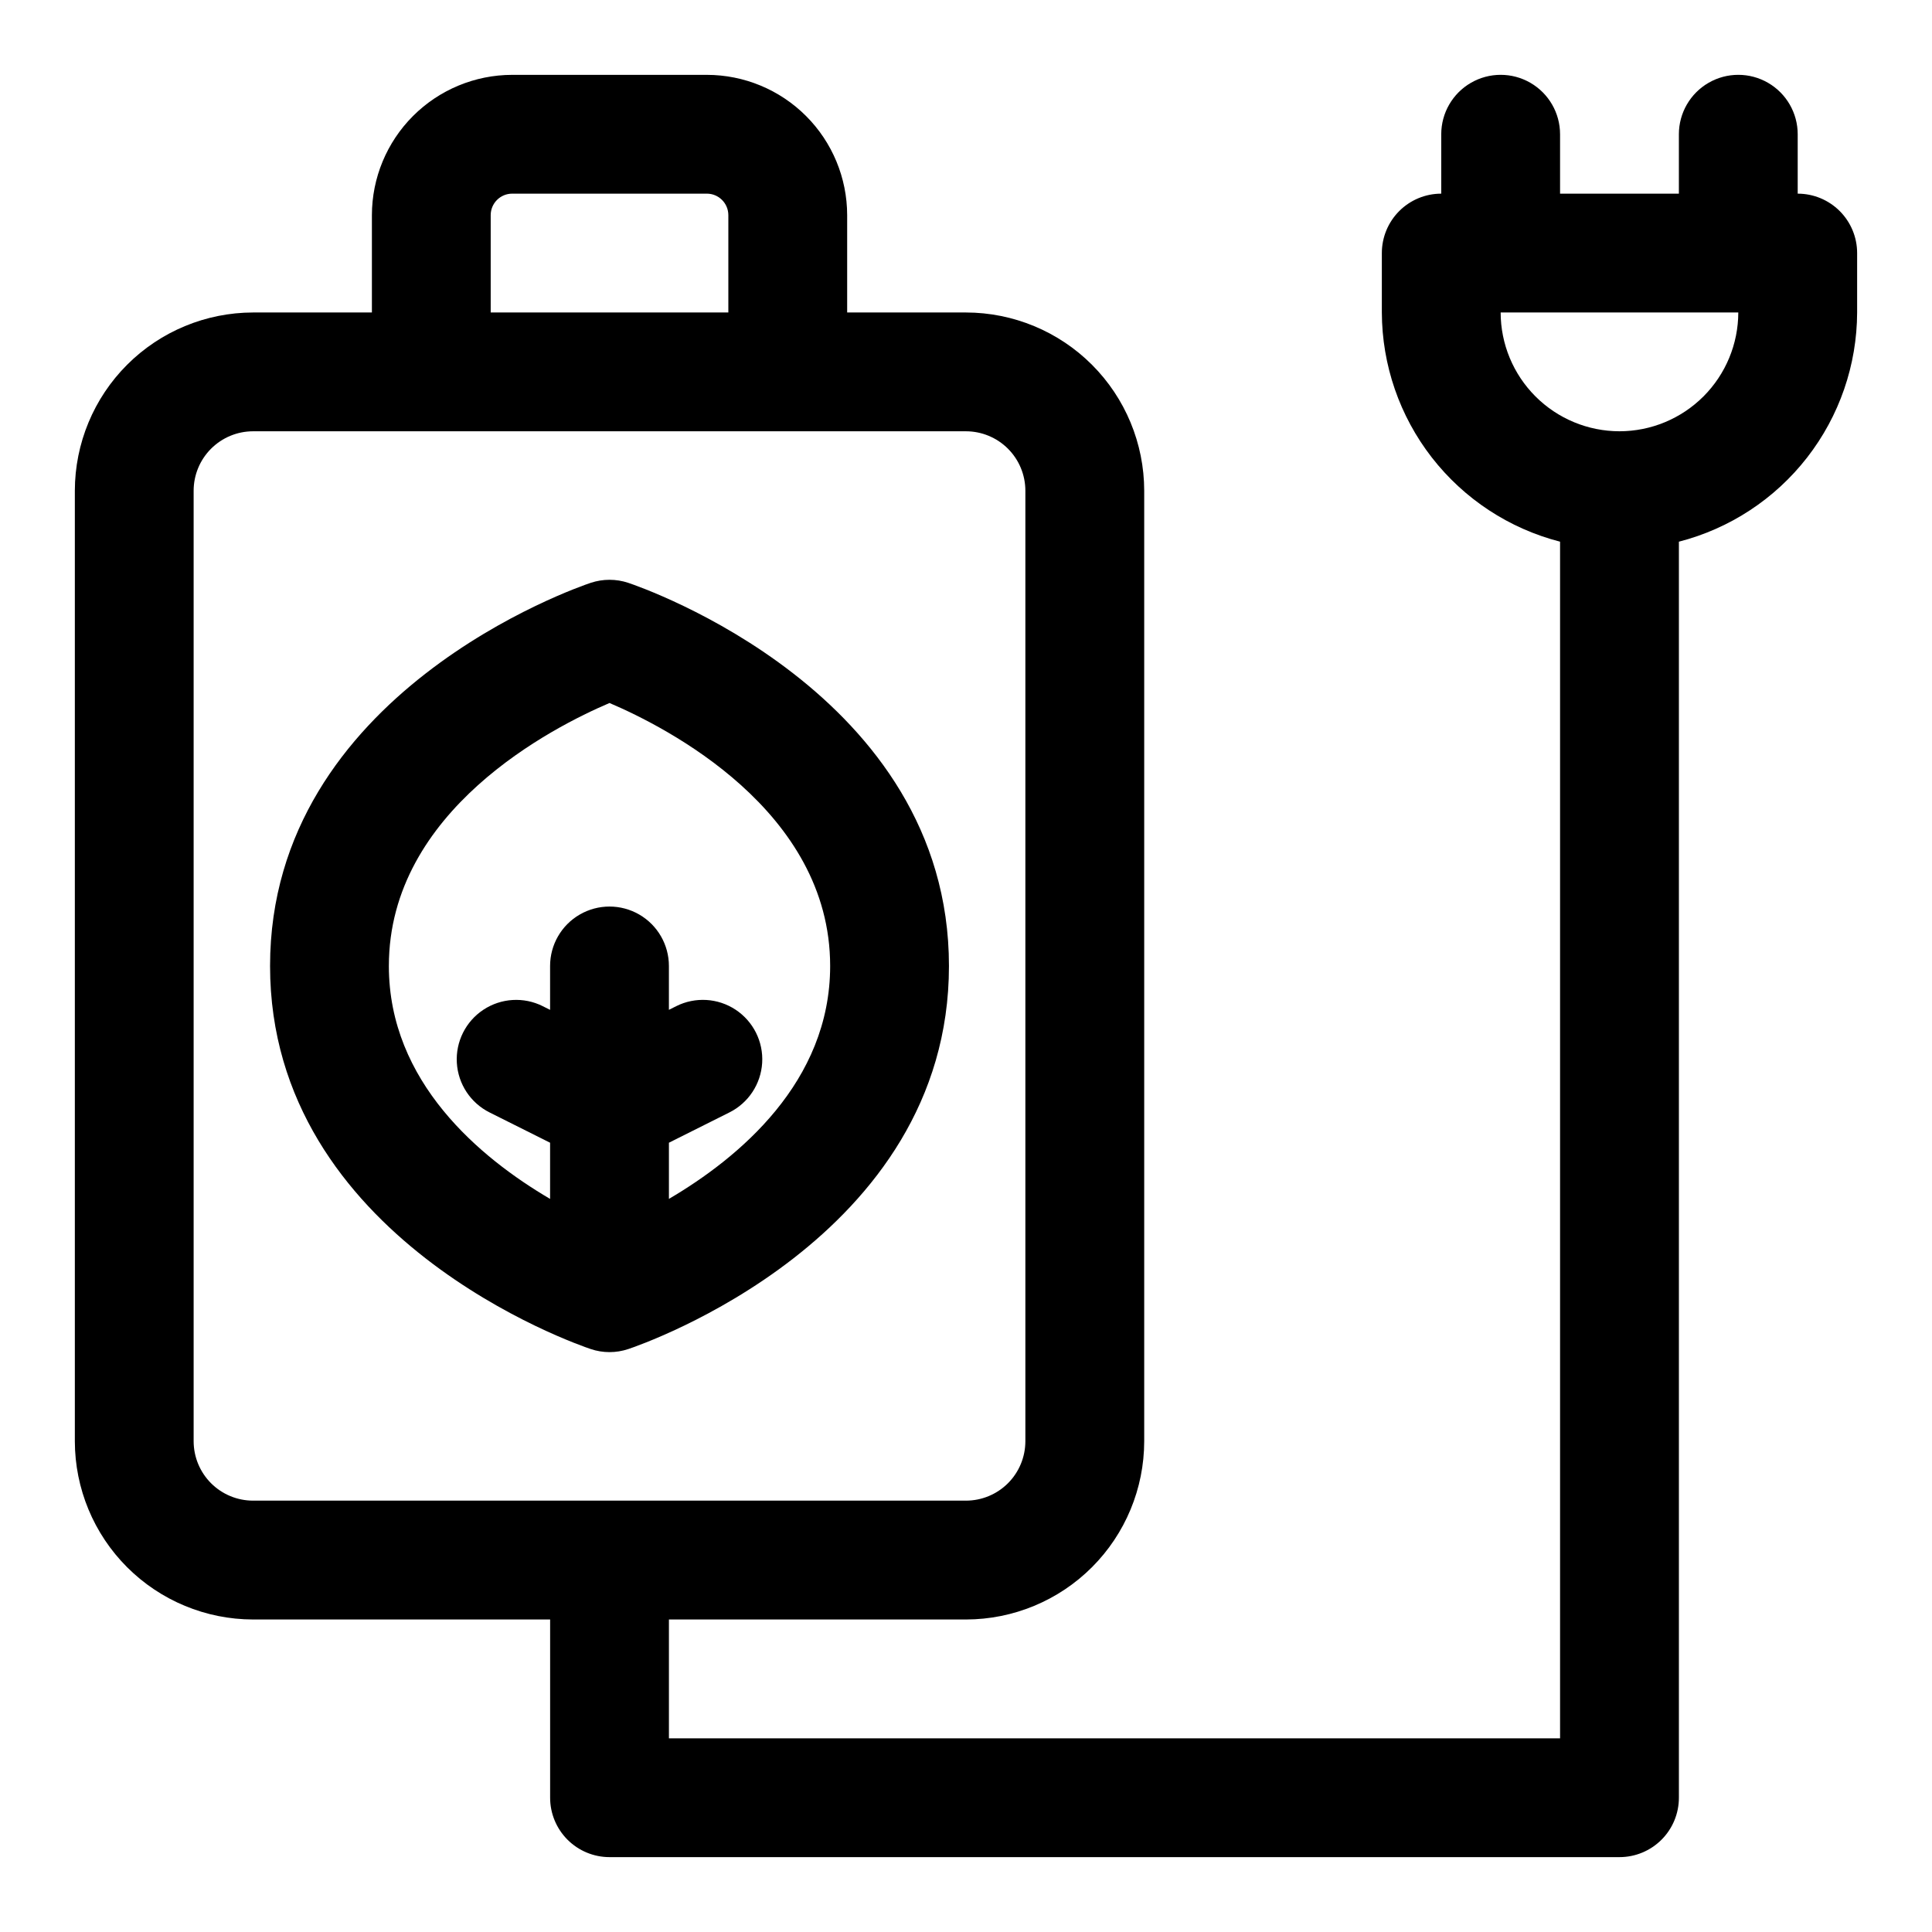 <?xml version="1.0" encoding="UTF-8"?>
<!-- Uploaded to: SVG Repo, www.svgrepo.com, Generator: SVG Repo Mixer Tools -->
<svg fill="#000000" width="800px" height="800px" version="1.1" viewBox="144 144 512 512" xmlns="http://www.w3.org/2000/svg">
 <path d="m620.41 195.32v-15.742c0-5.625-3-10.824-7.871-13.637-4.871-2.812-10.871-2.812-15.742 0-4.871 2.812-7.875 8.012-7.875 13.637v15.742h-31.488v-15.742c0-5.625-3-10.824-7.871-13.637s-10.871-2.812-15.742 0c-4.871 2.812-7.875 8.012-7.875 13.637v15.742c-4.176 0-8.18 1.66-11.133 4.613-2.949 2.953-4.609 6.957-4.609 11.133v15.742c0.043 13.926 4.699 27.441 13.246 38.434 8.551 10.992 20.5 18.84 33.984 22.309v317.12h-236.16v-31.488h78.723c12.52-0.016 24.527-4.996 33.383-13.852 8.852-8.852 13.836-20.859 13.848-33.383v-251.9c-0.012-12.523-4.996-24.527-13.848-33.383-8.855-8.855-20.863-13.836-33.383-13.852h-31.488v-25.797c-0.012-9.859-3.934-19.309-10.902-26.277s-16.418-10.891-26.273-10.902h-51.602c-9.855 0.012-19.305 3.934-26.273 10.902s-10.891 16.418-10.902 26.277v25.797h-31.488c-12.523 0.016-24.527 4.996-33.383 13.852-8.855 8.855-13.836 20.859-13.852 33.383v251.9c0.016 12.523 4.996 24.531 13.852 33.383 8.855 8.855 20.859 13.836 33.383 13.852h78.719v47.23c0 4.176 1.66 8.18 4.613 11.133s6.957 4.613 11.133 4.613h267.65c4.176 0 8.18-1.66 11.133-4.613s4.609-6.957 4.609-11.133v-332.86c13.484-3.469 25.438-11.316 33.984-22.309 8.547-10.992 13.207-24.508 13.25-38.434v-15.742c0-4.176-1.66-8.18-4.613-11.133s-6.957-4.613-11.133-4.613zm-346.37 5.691c0.004-3.141 2.547-5.688 5.688-5.691h51.602c3.137 0.004 5.684 2.551 5.688 5.691v25.797h-62.977zm-78.723 324.93v-251.9c0.004-4.176 1.664-8.176 4.617-11.129s6.953-4.613 11.129-4.617h188.93c4.172 0.004 8.176 1.664 11.129 4.617 2.949 2.953 4.609 6.953 4.613 11.129v251.9c-0.004 4.176-1.66 8.18-4.613 11.133-2.953 2.949-6.957 4.609-11.129 4.613h-188.93c-4.176-0.004-8.18-1.664-11.129-4.613-2.953-2.953-4.613-6.957-4.617-11.133zm377.86-267.65c-8.348-0.008-16.352-3.328-22.254-9.23-5.906-5.906-9.227-13.906-9.234-22.258h62.977c-0.012 8.352-3.332 16.352-9.234 22.258-5.902 5.902-13.906 9.223-22.254 9.23zm-262.67 243.22c3.465-1.152 84.977-29.148 84.977-101.52s-81.52-100.37-84.977-101.53v-0.004c-3.234-1.074-6.731-1.074-9.961 0-3.465 1.16-84.977 29.156-84.977 101.53s81.52 100.37 84.977 101.52v0.004c3.231 1.086 6.731 1.086 9.961 0zm-63.453-101.52c0-41.234 43.465-63.293 58.473-69.688 15.004 6.391 58.473 28.453 58.473 69.688 0 30.777-24.215 50.852-42.727 61.73v-14.887l16.035-8.031c5.031-2.516 8.336-7.523 8.676-13.141 0.336-5.613-2.352-10.98-7.043-14.082-4.695-3.098-10.688-3.457-15.719-0.941l-1.953 0.977v-11.625c0-5.625-3-10.824-7.871-13.637s-10.871-2.812-15.742 0c-4.875 2.812-7.875 8.012-7.875 13.637v11.633l-1.953-0.977 0.004-0.004c-5.035-2.516-11.023-2.156-15.719 0.945-4.695 3.098-7.379 8.469-7.043 14.082 0.336 5.617 3.644 10.625 8.676 13.141l16.035 8.023v14.891c-18.52-10.875-42.727-30.961-42.727-61.734z"/>
</svg>